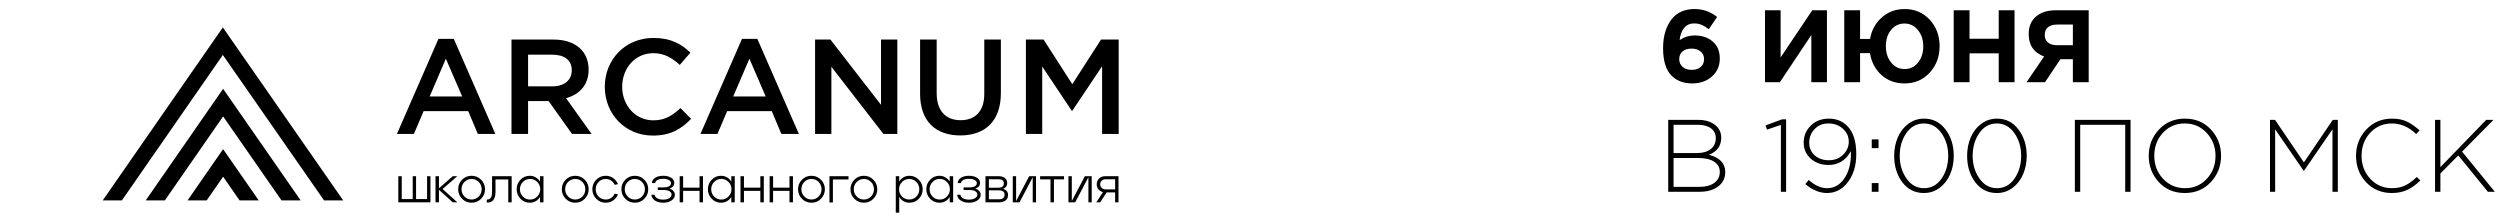 <?xml version="1.0" encoding="UTF-8"?> <svg xmlns="http://www.w3.org/2000/svg" width="365" height="32" viewBox="0 0 365 32" fill="none"><path d="M149.783 19.557V5.776H152.362L156.556 12.293L160.749 5.776H163.328V19.557H160.907V9.674L156.556 16.171H156.477L152.165 9.714V19.557H149.783Z" fill="black"></path><path d="M140.201 19.774C136.618 19.774 134.334 17.707 134.334 13.71V5.776H136.755V13.612C136.755 16.171 138.075 17.549 140.24 17.549C142.386 17.549 143.705 16.25 143.705 13.71V5.776H146.127V13.592C146.127 17.707 143.803 19.774 140.201 19.774H140.201Z" fill="black"></path><path d="M119 19.557V5.776H121.244L128.627 15.305V5.776H131.009V19.557H128.981L121.382 9.753V19.557H119Z" fill="black"></path><path d="M102.266 19.558L108.329 5.678H110.574L116.637 19.558H114.078L112.68 16.23H106.164L104.746 19.558H102.266ZM107.05 14.085H111.794L109.412 8.572L107.05 14.085Z" fill="black"></path><path d="M95.307 19.793C91.291 19.793 88.299 16.663 88.299 12.667C88.299 8.749 91.232 5.54 95.406 5.54C97.946 5.54 99.481 6.426 100.8 7.686L99.245 9.477C98.142 8.454 96.961 7.765 95.386 7.765C92.748 7.765 90.839 9.93 90.839 12.667C90.839 15.364 92.748 17.569 95.386 17.569C97.079 17.569 98.162 16.88 99.344 15.777L100.899 17.352C99.462 18.849 97.887 19.794 95.308 19.794L95.307 19.793Z" fill="black"></path><path d="M74.678 19.557V5.776H80.82C84.049 5.776 85.939 7.509 85.939 10.166C85.939 12.431 84.581 13.789 82.651 14.34L86.372 19.557H83.517L80.092 14.754H77.099V19.557H74.678L74.678 19.557ZM77.099 12.608H80.643C82.375 12.608 83.478 11.702 83.478 10.265C83.478 8.789 82.415 7.982 80.623 7.982H77.099V12.608V12.608Z" fill="black"></path><path d="M57.949 19.558L64.013 5.678H66.257L72.321 19.558H69.761L68.364 16.23H61.847L60.43 19.558H57.949ZM62.733 14.085H67.478L65.096 8.572L62.733 14.085Z" fill="black"></path><path d="M160.062 29.539L161.033 28.043C160.775 27.98 160.556 27.851 160.379 27.654C160.206 27.453 160.12 27.206 160.12 26.914C160.12 26.583 160.233 26.302 160.458 26.072C160.688 25.842 160.983 25.727 161.343 25.727H163.299V29.539H162.81V28.093H161.566L160.624 29.539H160.063H160.062ZM161.479 27.654H162.81V26.173H161.429C161.18 26.173 160.983 26.245 160.839 26.389C160.7 26.528 160.631 26.7 160.631 26.906C160.631 27.132 160.712 27.314 160.875 27.453C161.038 27.587 161.239 27.654 161.479 27.654V27.654Z" fill="black"></path><path d="M159.389 25.727V29.539H158.907V25.878L156.979 29.539H155.994V25.727H156.483V29.352L158.389 25.727H159.389Z" fill="black"></path><path d="M153.373 29.539V26.187H151.855V25.727H155.351V26.187H153.876V29.539H153.373Z" fill="black"></path><path d="M151.258 25.727V29.539H150.776V25.878L148.849 29.539H147.863V25.727H148.352V29.352L150.258 25.727H151.258Z" fill="black"></path><path d="M143.881 29.539V25.727H145.837C146.201 25.727 146.494 25.816 146.714 25.993C146.94 26.166 147.052 26.408 147.052 26.72C147.052 26.931 146.997 27.11 146.887 27.259C146.777 27.407 146.63 27.515 146.448 27.582C146.933 27.707 147.175 28.009 147.175 28.489C147.175 28.82 147.055 29.078 146.815 29.265C146.58 29.448 146.271 29.539 145.887 29.539H143.881V29.539ZM144.377 27.41H145.765C146.01 27.41 146.201 27.36 146.34 27.259C146.479 27.153 146.551 26.995 146.556 26.784C146.561 26.578 146.496 26.425 146.362 26.324C146.233 26.223 146.046 26.173 145.801 26.173H144.377V27.41ZM144.377 29.093H145.844C146.391 29.093 146.664 28.875 146.664 28.438C146.664 28.007 146.379 27.791 145.808 27.791H144.377V29.093Z" fill="black"></path><path d="M141.474 29.596C140.971 29.596 140.563 29.486 140.251 29.266C139.94 29.045 139.772 28.767 139.748 28.431H140.223C140.247 28.642 140.371 28.815 140.597 28.949C140.822 29.079 141.112 29.143 141.467 29.143C141.822 29.143 142.114 29.076 142.344 28.942C142.579 28.803 142.697 28.623 142.697 28.403C142.697 28.206 142.598 28.048 142.402 27.928C142.21 27.803 141.92 27.741 141.532 27.741H140.683V27.36H141.532C141.882 27.36 142.15 27.305 142.337 27.195C142.524 27.079 142.618 26.931 142.618 26.749C142.618 26.561 142.515 26.408 142.308 26.288C142.102 26.168 141.822 26.108 141.467 26.108C141.112 26.108 140.834 26.166 140.633 26.281C140.436 26.391 140.326 26.54 140.302 26.727H139.827C139.846 26.406 140.005 26.149 140.302 25.957C140.604 25.761 140.995 25.663 141.474 25.663C141.944 25.663 142.33 25.759 142.632 25.95C142.939 26.137 143.092 26.387 143.092 26.698C143.092 27.091 142.857 27.372 142.387 27.54C142.622 27.602 142.812 27.715 142.956 27.878C143.104 28.036 143.179 28.225 143.179 28.446C143.179 28.767 143.018 29.04 142.697 29.266C142.38 29.486 141.973 29.596 141.474 29.596Z" fill="black"></path><path d="M135.801 26.238C136.175 25.854 136.628 25.663 137.16 25.663C137.482 25.663 137.774 25.742 138.038 25.9C138.302 26.053 138.508 26.26 138.656 26.518V25.727H139.16V29.539H138.656V28.748C138.508 29.007 138.302 29.213 138.038 29.366C137.774 29.52 137.482 29.596 137.16 29.596C136.628 29.596 136.175 29.405 135.801 29.021C135.427 28.633 135.24 28.168 135.24 27.626C135.24 27.084 135.427 26.622 135.801 26.238ZM135.722 27.626C135.722 28.048 135.866 28.405 136.154 28.698C136.441 28.99 136.791 29.136 137.204 29.136C137.611 29.136 137.959 28.988 138.246 28.69C138.539 28.393 138.685 28.038 138.685 27.626C138.685 27.213 138.539 26.861 138.246 26.569C137.959 26.271 137.611 26.123 137.204 26.123C136.791 26.123 136.441 26.271 136.154 26.569C135.866 26.861 135.722 27.213 135.722 27.626Z" fill="black"></path><path d="M130.783 25.727H131.287V26.504C131.44 26.25 131.646 26.046 131.905 25.893C132.169 25.739 132.461 25.663 132.782 25.663C133.319 25.663 133.775 25.857 134.149 26.245C134.523 26.629 134.71 27.089 134.71 27.626C134.71 28.177 134.523 28.645 134.149 29.029C133.775 29.407 133.319 29.596 132.782 29.596C132.461 29.596 132.169 29.52 131.905 29.366C131.641 29.213 131.435 29.007 131.287 28.748V31.049H130.783V25.727V25.727ZM131.265 27.626C131.265 28.043 131.407 28.398 131.689 28.69C131.977 28.983 132.329 29.129 132.747 29.129C133.159 29.129 133.507 28.985 133.789 28.697C134.077 28.405 134.221 28.048 134.221 27.626C134.221 27.213 134.077 26.861 133.789 26.569C133.507 26.276 133.159 26.13 132.747 26.13C132.334 26.13 131.984 26.276 131.697 26.569C131.409 26.861 131.265 27.213 131.265 27.626V27.626Z" fill="black"></path><path d="M124.734 26.238C125.113 25.854 125.578 25.663 126.129 25.663C126.676 25.663 127.139 25.857 127.517 26.245C127.896 26.629 128.086 27.089 128.086 27.626C128.086 28.168 127.896 28.633 127.517 29.021C127.139 29.405 126.676 29.596 126.129 29.596C125.578 29.596 125.113 29.405 124.734 29.021C124.356 28.638 124.166 28.173 124.166 27.626C124.166 27.084 124.355 26.622 124.734 26.238V26.238ZM125.087 28.69C125.37 28.983 125.717 29.129 126.129 29.129C126.542 29.129 126.889 28.983 127.172 28.69C127.455 28.398 127.597 28.043 127.597 27.626C127.597 27.209 127.455 26.857 127.172 26.569C126.889 26.276 126.542 26.13 126.129 26.13C125.712 26.13 125.362 26.276 125.079 26.569C124.796 26.857 124.655 27.209 124.655 27.626C124.655 28.048 124.799 28.403 125.087 28.69Z" fill="black"></path><path d="M123.883 25.727V26.202H121.603V29.56H121.1V25.727H123.883Z" fill="black"></path><path d="M117.082 26.238C117.46 25.854 117.926 25.663 118.477 25.663C119.024 25.663 119.486 25.857 119.865 26.245C120.244 26.629 120.433 27.089 120.433 27.626C120.433 28.168 120.244 28.633 119.865 29.021C119.486 29.405 119.023 29.596 118.477 29.596C117.926 29.596 117.46 29.405 117.082 29.021C116.703 28.638 116.514 28.173 116.514 27.626C116.514 27.084 116.703 26.622 117.082 26.238V26.238ZM117.434 28.69C117.717 28.983 118.065 29.129 118.477 29.129C118.889 29.129 119.237 28.983 119.52 28.69C119.803 28.398 119.944 28.043 119.944 27.626C119.944 27.209 119.803 26.857 119.52 26.569C119.237 26.276 118.889 26.13 118.477 26.13C118.06 26.13 117.71 26.276 117.427 26.569C117.144 26.857 117.003 27.209 117.003 27.626C117.003 28.048 117.147 28.403 117.434 28.69H117.434Z" fill="black"></path><path d="M112.367 29.539V25.727H112.871V27.396H115.265V25.727H115.769V29.539H115.265V27.863H112.871V29.539H112.367Z" fill="black"></path><path d="M108.113 29.539V25.727H108.617V27.396H111.011V25.727H111.515V29.539H111.011V27.863H108.617V29.539H108.113Z" fill="black"></path><path d="M103.914 26.238C104.288 25.854 104.742 25.663 105.274 25.663C105.595 25.663 105.887 25.742 106.151 25.9C106.415 26.053 106.621 26.26 106.77 26.518V25.727H107.273V29.539H106.77V28.748C106.621 29.007 106.415 29.213 106.151 29.366C105.887 29.52 105.595 29.596 105.274 29.596C104.742 29.596 104.288 29.405 103.914 29.021C103.541 28.633 103.354 28.168 103.354 27.626C103.354 27.084 103.541 26.622 103.914 26.238ZM103.835 27.626C103.835 28.048 103.979 28.405 104.267 28.698C104.555 28.99 104.905 29.136 105.317 29.136C105.725 29.136 106.072 28.988 106.36 28.69C106.652 28.393 106.798 28.038 106.798 27.626C106.798 27.213 106.652 26.861 106.36 26.569C106.072 26.271 105.725 26.123 105.317 26.123C104.905 26.123 104.555 26.271 104.267 26.569C103.979 26.861 103.835 27.213 103.835 27.626Z" fill="black"></path><path d="M99.232 29.539V25.727H99.736V27.396H102.131V25.727H102.634V29.539H102.131V27.863H99.736V29.539H99.232Z" fill="black"></path><path d="M96.826 29.596C96.322 29.596 95.915 29.486 95.603 29.266C95.291 29.045 95.124 28.767 95.1 28.431H95.574C95.598 28.642 95.723 28.815 95.948 28.949C96.174 29.079 96.464 29.143 96.818 29.143C97.173 29.143 97.466 29.076 97.696 28.942C97.931 28.803 98.048 28.623 98.048 28.403C98.048 28.206 97.95 28.048 97.753 27.928C97.562 27.803 97.272 27.741 96.883 27.741H96.035V27.36H96.883C97.233 27.36 97.502 27.305 97.689 27.195C97.876 27.079 97.969 26.931 97.969 26.749C97.969 26.561 97.866 26.408 97.66 26.288C97.454 26.168 97.174 26.108 96.819 26.108C96.464 26.108 96.186 26.166 95.984 26.281C95.788 26.391 95.678 26.54 95.654 26.727H95.179C95.198 26.406 95.356 26.149 95.654 25.957C95.956 25.761 96.346 25.663 96.826 25.663C97.296 25.663 97.682 25.759 97.984 25.95C98.291 26.137 98.444 26.387 98.444 26.698C98.444 27.091 98.209 27.372 97.739 27.54C97.974 27.602 98.163 27.715 98.307 27.878C98.456 28.036 98.53 28.225 98.53 28.446C98.53 28.767 98.37 29.04 98.048 29.266C97.732 29.486 97.325 29.596 96.826 29.596H96.826Z" fill="black"></path><path d="M91.293 26.238C91.672 25.854 92.137 25.663 92.688 25.663C93.235 25.663 93.697 25.857 94.076 26.245C94.455 26.629 94.644 27.089 94.644 27.626C94.644 28.168 94.455 28.633 94.076 29.021C93.697 29.405 93.235 29.596 92.688 29.596C92.137 29.596 91.672 29.405 91.293 29.021C90.914 28.638 90.725 28.173 90.725 27.626C90.725 27.084 90.914 26.622 91.293 26.238V26.238ZM91.645 28.69C91.928 28.983 92.276 29.129 92.688 29.129C93.1 29.129 93.448 28.983 93.731 28.69C94.014 28.398 94.155 28.043 94.155 27.626C94.155 27.209 94.014 26.857 93.731 26.569C93.448 26.276 93.1 26.13 92.688 26.13C92.271 26.13 91.921 26.276 91.638 26.569C91.355 26.857 91.214 27.209 91.214 27.626C91.214 28.048 91.358 28.403 91.645 28.69Z" fill="black"></path><path d="M87.058 26.238C87.436 25.854 87.897 25.663 88.439 25.663C88.841 25.663 89.203 25.775 89.525 26.001C89.846 26.226 90.078 26.521 90.222 26.885L89.74 26.986C89.625 26.727 89.453 26.521 89.222 26.367C88.992 26.209 88.731 26.13 88.439 26.13C88.031 26.13 87.683 26.276 87.396 26.569C87.113 26.861 86.972 27.214 86.972 27.626C86.972 28.048 87.113 28.405 87.396 28.698C87.683 28.985 88.031 29.129 88.439 29.129C88.731 29.129 88.992 29.052 89.222 28.899C89.453 28.741 89.625 28.532 89.74 28.273L90.222 28.381C90.078 28.745 89.846 29.04 89.525 29.266C89.208 29.486 88.846 29.596 88.439 29.596C87.887 29.596 87.422 29.402 87.043 29.014C86.669 28.626 86.482 28.163 86.482 27.626C86.482 27.084 86.674 26.622 87.058 26.238V26.238Z" fill="black"></path><path d="M82.594 26.238C82.972 25.854 83.437 25.663 83.989 25.663C84.535 25.663 84.998 25.857 85.377 26.245C85.755 26.629 85.945 27.089 85.945 27.626C85.945 28.168 85.756 28.633 85.377 29.021C84.998 29.405 84.535 29.596 83.989 29.596C83.437 29.596 82.972 29.405 82.594 29.021C82.215 28.638 82.025 28.173 82.025 27.626C82.025 27.084 82.215 26.622 82.594 26.238V26.238ZM82.946 28.69C83.229 28.983 83.577 29.129 83.989 29.129C84.401 29.129 84.749 28.983 85.032 28.69C85.314 28.398 85.456 28.043 85.456 27.626C85.456 27.209 85.314 26.857 85.032 26.569C84.749 26.276 84.401 26.13 83.989 26.13C83.572 26.13 83.222 26.276 82.939 26.569C82.656 26.857 82.514 27.209 82.514 27.626C82.514 28.048 82.658 28.403 82.946 28.69Z" fill="black"></path><path d="M75.991 26.238C76.365 25.854 76.818 25.663 77.35 25.663C77.671 25.663 77.964 25.742 78.228 25.9C78.491 26.053 78.697 26.26 78.846 26.518V25.727H79.349V29.539H78.846V28.748C78.697 29.007 78.491 29.213 78.228 29.366C77.964 29.52 77.671 29.596 77.35 29.596C76.818 29.596 76.365 29.405 75.991 29.021C75.617 28.633 75.43 28.168 75.43 27.626C75.43 27.084 75.617 26.622 75.991 26.238ZM75.912 27.626C75.912 28.048 76.055 28.405 76.343 28.698C76.631 28.99 76.981 29.136 77.393 29.136C77.801 29.136 78.148 28.988 78.436 28.69C78.728 28.393 78.874 28.038 78.874 27.626C78.874 27.213 78.728 26.861 78.436 26.569C78.148 26.271 77.801 26.123 77.393 26.123C76.981 26.123 76.631 26.271 76.343 26.569C76.055 26.861 75.912 27.213 75.912 27.626Z" fill="black"></path><path d="M71.07 29.575V29.129C71.276 29.143 71.439 29.095 71.559 28.985C71.679 28.875 71.756 28.738 71.79 28.575C71.823 28.412 71.84 28.208 71.84 27.964V25.727H74.702V29.539H74.206V26.202H72.343V27.971C72.343 29.083 71.919 29.618 71.07 29.575L71.07 29.575Z" fill="black"></path><path d="M67.461 26.238C67.84 25.854 68.305 25.663 68.856 25.663C69.403 25.663 69.865 25.857 70.244 26.245C70.623 26.629 70.812 27.089 70.812 27.626C70.812 28.168 70.623 28.633 70.244 29.021C69.865 29.405 69.403 29.596 68.856 29.596C68.305 29.596 67.84 29.405 67.461 29.021C67.082 28.638 66.893 28.173 66.893 27.626C66.893 27.084 67.082 26.622 67.461 26.238V26.238ZM67.813 28.69C68.096 28.983 68.444 29.129 68.856 29.129C69.268 29.129 69.616 28.983 69.899 28.69C70.182 28.398 70.323 28.043 70.323 27.626C70.323 27.209 70.182 26.857 69.899 26.569C69.616 26.276 69.268 26.13 68.856 26.13C68.439 26.13 68.089 26.276 67.806 26.569C67.523 26.857 67.382 27.209 67.382 27.626C67.382 28.048 67.525 28.403 67.813 28.69Z" fill="black"></path><path d="M66.77 29.539H66.101L64.088 27.719V29.539H63.584V25.727H64.088V27.489L66.094 25.727H66.763L64.62 27.597L66.77 29.539Z" fill="black"></path><path d="M62.356 25.727H62.845V29.538H58.156V25.727H58.653V29.064H60.256V25.727H60.745V29.064H62.356V25.727Z" fill="black"></path><path fill-rule="evenodd" clip-rule="evenodd" d="M33.477 5.356L32.534 4L31.592 5.357L15 29.258H17.795L32.536 8.023L47.309 29.258H50.106L33.477 5.356V5.356ZM43.896 29.258L33.517 14.325L32.573 12.967L31.631 14.326L21.275 29.258H24.07L32.575 16.994L41.1 29.258H43.896ZM37.775 29.258L33.517 23.132L32.573 21.774L31.631 23.133L27.383 29.258H30.177L32.575 25.8L34.978 29.258H37.775H37.775Z" fill="black"></path><path d="M247.085 12.18C245.815 12.18 244.805 11.805 244.055 11.055C243.225 10.225 242.81 8.89 242.81 7.05C242.81 5.35 243.2 3.97 243.98 2.91C244.76 1.85 245.905 1.32 247.415 1.32C248.635 1.32 249.73 1.705 250.7 2.475L249.485 4.26C249.105 3.97 248.755 3.76 248.435 3.63C248.125 3.49 247.76 3.42 247.34 3.42C246.72 3.42 246.23 3.645 245.87 4.095C245.52 4.535 245.305 5.12 245.225 5.85C245.905 5.4 246.63 5.175 247.4 5.175C248.48 5.175 249.365 5.47 250.055 6.06C250.745 6.65 251.09 7.48 251.09 8.55C251.09 9.61 250.71 10.48 249.95 11.16C249.19 11.84 248.235 12.18 247.085 12.18ZM245.66 9.765C245.99 10.055 246.435 10.2 246.995 10.2C247.555 10.2 247.995 10.055 248.315 9.765C248.635 9.475 248.795 9.095 248.795 8.625C248.795 8.175 248.63 7.81 248.3 7.53C247.97 7.24 247.525 7.095 246.965 7.095C246.405 7.095 245.965 7.235 245.645 7.515C245.325 7.795 245.165 8.17 245.165 8.64C245.165 9.09 245.33 9.465 245.66 9.765ZM266.734 1.5V12H264.454V5.115L259.864 12H257.689V1.5H259.969V8.385L264.589 1.5H266.734ZM278.051 12.18C276.731 12.18 275.611 11.77 274.691 10.95C273.781 10.12 273.221 9.055 273.011 7.755H271.571V12H269.261V1.5H271.571V5.685H273.026C273.246 4.415 273.816 3.37 274.736 2.55C275.666 1.73 276.781 1.32 278.081 1.32C279.561 1.32 280.781 1.84 281.741 2.88C282.701 3.92 283.181 5.21 283.181 6.75C283.181 8.28 282.696 9.57 281.726 10.62C280.766 11.66 279.541 12.18 278.051 12.18ZM278.081 10.08C278.881 10.08 279.531 9.765 280.031 9.135C280.541 8.505 280.796 7.71 280.796 6.75C280.796 5.81 280.536 5.025 280.016 4.395C279.506 3.755 278.851 3.435 278.051 3.435C277.251 3.435 276.596 3.75 276.086 4.38C275.586 5 275.336 5.79 275.336 6.75C275.336 7.69 275.591 8.48 276.101 9.12C276.611 9.76 277.271 10.08 278.081 10.08ZM285.242 12V1.5H287.552V5.655H291.812V1.5H294.122V12H291.812V7.785H287.552V12H285.242ZM304.949 1.5V12H302.639V8.64H300.824L298.574 12H295.874L298.439 8.25C296.939 7.69 296.189 6.595 296.189 4.965C296.189 3.885 296.539 3.04 297.239 2.43C297.949 1.81 298.919 1.5 300.149 1.5H304.949ZM300.299 6.6H302.639V3.585H300.344C299.774 3.585 299.329 3.715 299.009 3.975C298.689 4.235 298.529 4.615 298.529 5.115C298.529 5.565 298.684 5.925 298.994 6.195C299.314 6.465 299.749 6.6 300.299 6.6ZM243.56 28V17.5H247.895C248.925 17.5 249.75 17.74 250.37 18.22C250.99 18.69 251.3 19.32 251.3 20.11C251.3 21.29 250.705 22.12 249.515 22.6C251.095 23.01 251.885 23.855 251.885 25.135C251.885 26.005 251.54 26.7 250.85 27.22C250.17 27.74 249.26 28 248.12 28H243.56ZM244.34 27.28H248.15C249.05 27.28 249.765 27.085 250.295 26.695C250.825 26.305 251.09 25.775 251.09 25.105C251.09 24.455 250.815 23.955 250.265 23.605C249.715 23.245 248.925 23.065 247.895 23.065H244.34V27.28ZM244.34 22.345H247.805C248.615 22.345 249.265 22.155 249.755 21.775C250.255 21.395 250.505 20.855 250.505 20.155C250.505 19.565 250.275 19.095 249.815 18.745C249.355 18.395 248.71 18.22 247.88 18.22H244.34V22.345ZM260.007 28V18.235L257.982 18.925L257.772 18.31L260.172 17.425H260.772V28H260.007ZM266.742 28.18C265.662 28.18 264.607 27.745 263.577 26.875L264.072 26.275C264.962 27.075 265.857 27.475 266.757 27.475C267.777 27.475 268.612 27.005 269.262 26.065C269.912 25.115 270.237 23.9 270.237 22.42V22.06C269.487 23.41 268.397 24.085 266.967 24.085C265.917 24.085 265.047 23.775 264.357 23.155C263.677 22.535 263.337 21.765 263.337 20.845C263.337 19.855 263.682 19.02 264.372 18.34C265.062 17.66 265.947 17.32 267.027 17.32C268.097 17.32 268.987 17.675 269.697 18.385C270.577 19.265 271.017 20.64 271.017 22.51C271.017 24.15 270.612 25.505 269.802 26.575C268.992 27.645 267.972 28.18 266.742 28.18ZM266.997 23.395C267.857 23.395 268.557 23.125 269.097 22.585C269.647 22.035 269.922 21.405 269.922 20.695C269.922 19.945 269.637 19.315 269.067 18.805C268.507 18.285 267.797 18.025 266.937 18.025C266.107 18.025 265.432 18.305 264.912 18.865C264.402 19.415 264.147 20.075 264.147 20.845C264.147 21.585 264.412 22.195 264.942 22.675C265.482 23.155 266.167 23.395 266.997 23.395ZM273.276 28V26.725H274.266V28H273.276ZM273.276 21.625V20.35H274.266V21.625H273.276ZM280.884 28.18C279.584 28.18 278.534 27.655 277.734 26.605C276.944 25.545 276.549 24.26 276.549 22.75C276.549 21.78 276.724 20.885 277.074 20.065C277.424 19.245 277.934 18.585 278.604 18.085C279.284 17.575 280.054 17.32 280.914 17.32C282.214 17.32 283.259 17.85 284.049 18.91C284.849 19.96 285.249 21.24 285.249 22.75C285.249 23.72 285.074 24.615 284.724 25.435C284.374 26.255 283.859 26.92 283.179 27.43C282.509 27.93 281.744 28.18 280.884 28.18ZM278.349 26.065C279.009 27.005 279.864 27.475 280.914 27.475C281.964 27.475 282.814 27.01 283.464 26.08C284.114 25.14 284.439 24.03 284.439 22.75C284.439 21.47 284.109 20.365 283.449 19.435C282.789 18.495 281.934 18.025 280.884 18.025C279.834 18.025 278.984 18.49 278.334 19.42C277.684 20.35 277.359 21.46 277.359 22.75C277.359 24.02 277.689 25.125 278.349 26.065ZM291.534 28.18C290.234 28.18 289.184 27.655 288.384 26.605C287.594 25.545 287.199 24.26 287.199 22.75C287.199 21.78 287.374 20.885 287.724 20.065C288.074 19.245 288.584 18.585 289.254 18.085C289.934 17.575 290.704 17.32 291.564 17.32C292.864 17.32 293.909 17.85 294.699 18.91C295.499 19.96 295.899 21.24 295.899 22.75C295.899 23.72 295.724 24.615 295.374 25.435C295.024 26.255 294.509 26.92 293.829 27.43C293.159 27.93 292.394 28.18 291.534 28.18ZM288.999 26.065C289.659 27.005 290.514 27.475 291.564 27.475C292.614 27.475 293.464 27.01 294.114 26.08C294.764 25.14 295.089 24.03 295.089 22.75C295.089 21.47 294.759 20.365 294.099 19.435C293.439 18.495 292.584 18.025 291.534 18.025C290.484 18.025 289.634 18.49 288.984 19.42C288.334 20.35 288.009 21.46 288.009 22.75C288.009 24.02 288.339 25.125 288.999 26.065ZM302.93 28V17.5H311.06V28H310.28V18.22H303.71V28H302.93ZM322.79 26.575C321.8 27.645 320.53 28.18 318.98 28.18C317.43 28.18 316.165 27.65 315.185 26.59C314.205 25.52 313.715 24.24 313.715 22.75C313.715 21.27 314.21 19.995 315.2 18.925C316.19 17.855 317.46 17.32 319.01 17.32C320.56 17.32 321.825 17.855 322.805 18.925C323.785 19.985 324.275 21.26 324.275 22.75C324.275 24.23 323.78 25.505 322.79 26.575ZM315.8 26.095C316.66 27.015 317.73 27.475 319.01 27.475C320.29 27.475 321.35 27.02 322.19 26.11C323.04 25.2 323.465 24.08 323.465 22.75C323.465 21.44 323.035 20.325 322.175 19.405C321.325 18.485 320.26 18.025 318.98 18.025C317.7 18.025 316.635 18.48 315.785 19.39C314.945 20.3 314.525 21.42 314.525 22.75C314.525 24.06 314.95 25.175 315.8 26.095ZM331.421 28V17.5H332.156L336.371 23.71L340.586 17.5H341.321V28H340.541V18.88L336.386 24.925H336.326L332.171 18.88V28H331.421ZM349.199 28.18C347.709 28.18 346.464 27.66 345.464 26.62C344.474 25.57 343.979 24.28 343.979 22.75C343.979 21.25 344.479 19.97 345.479 18.91C346.479 17.85 347.729 17.32 349.229 17.32C350.089 17.32 350.819 17.465 351.419 17.755C352.029 18.045 352.644 18.475 353.264 19.045L352.754 19.57C351.694 18.54 350.514 18.025 349.214 18.025C347.954 18.025 346.899 18.48 346.049 19.39C345.209 20.29 344.789 21.41 344.789 22.75C344.789 24.08 345.214 25.2 346.064 26.11C346.924 27.02 347.979 27.475 349.229 27.475C349.959 27.475 350.604 27.34 351.164 27.07C351.724 26.8 352.284 26.39 352.844 25.84L353.369 26.35C352.759 26.95 352.129 27.405 351.479 27.715C350.829 28.025 350.069 28.18 349.199 28.18ZM355.518 28V17.5H356.298V24.4L362.988 17.5H364.053L359.463 22.135L364.248 28H363.228L358.908 22.69L356.298 25.33V28H355.518Z" fill="black"></path></svg> 